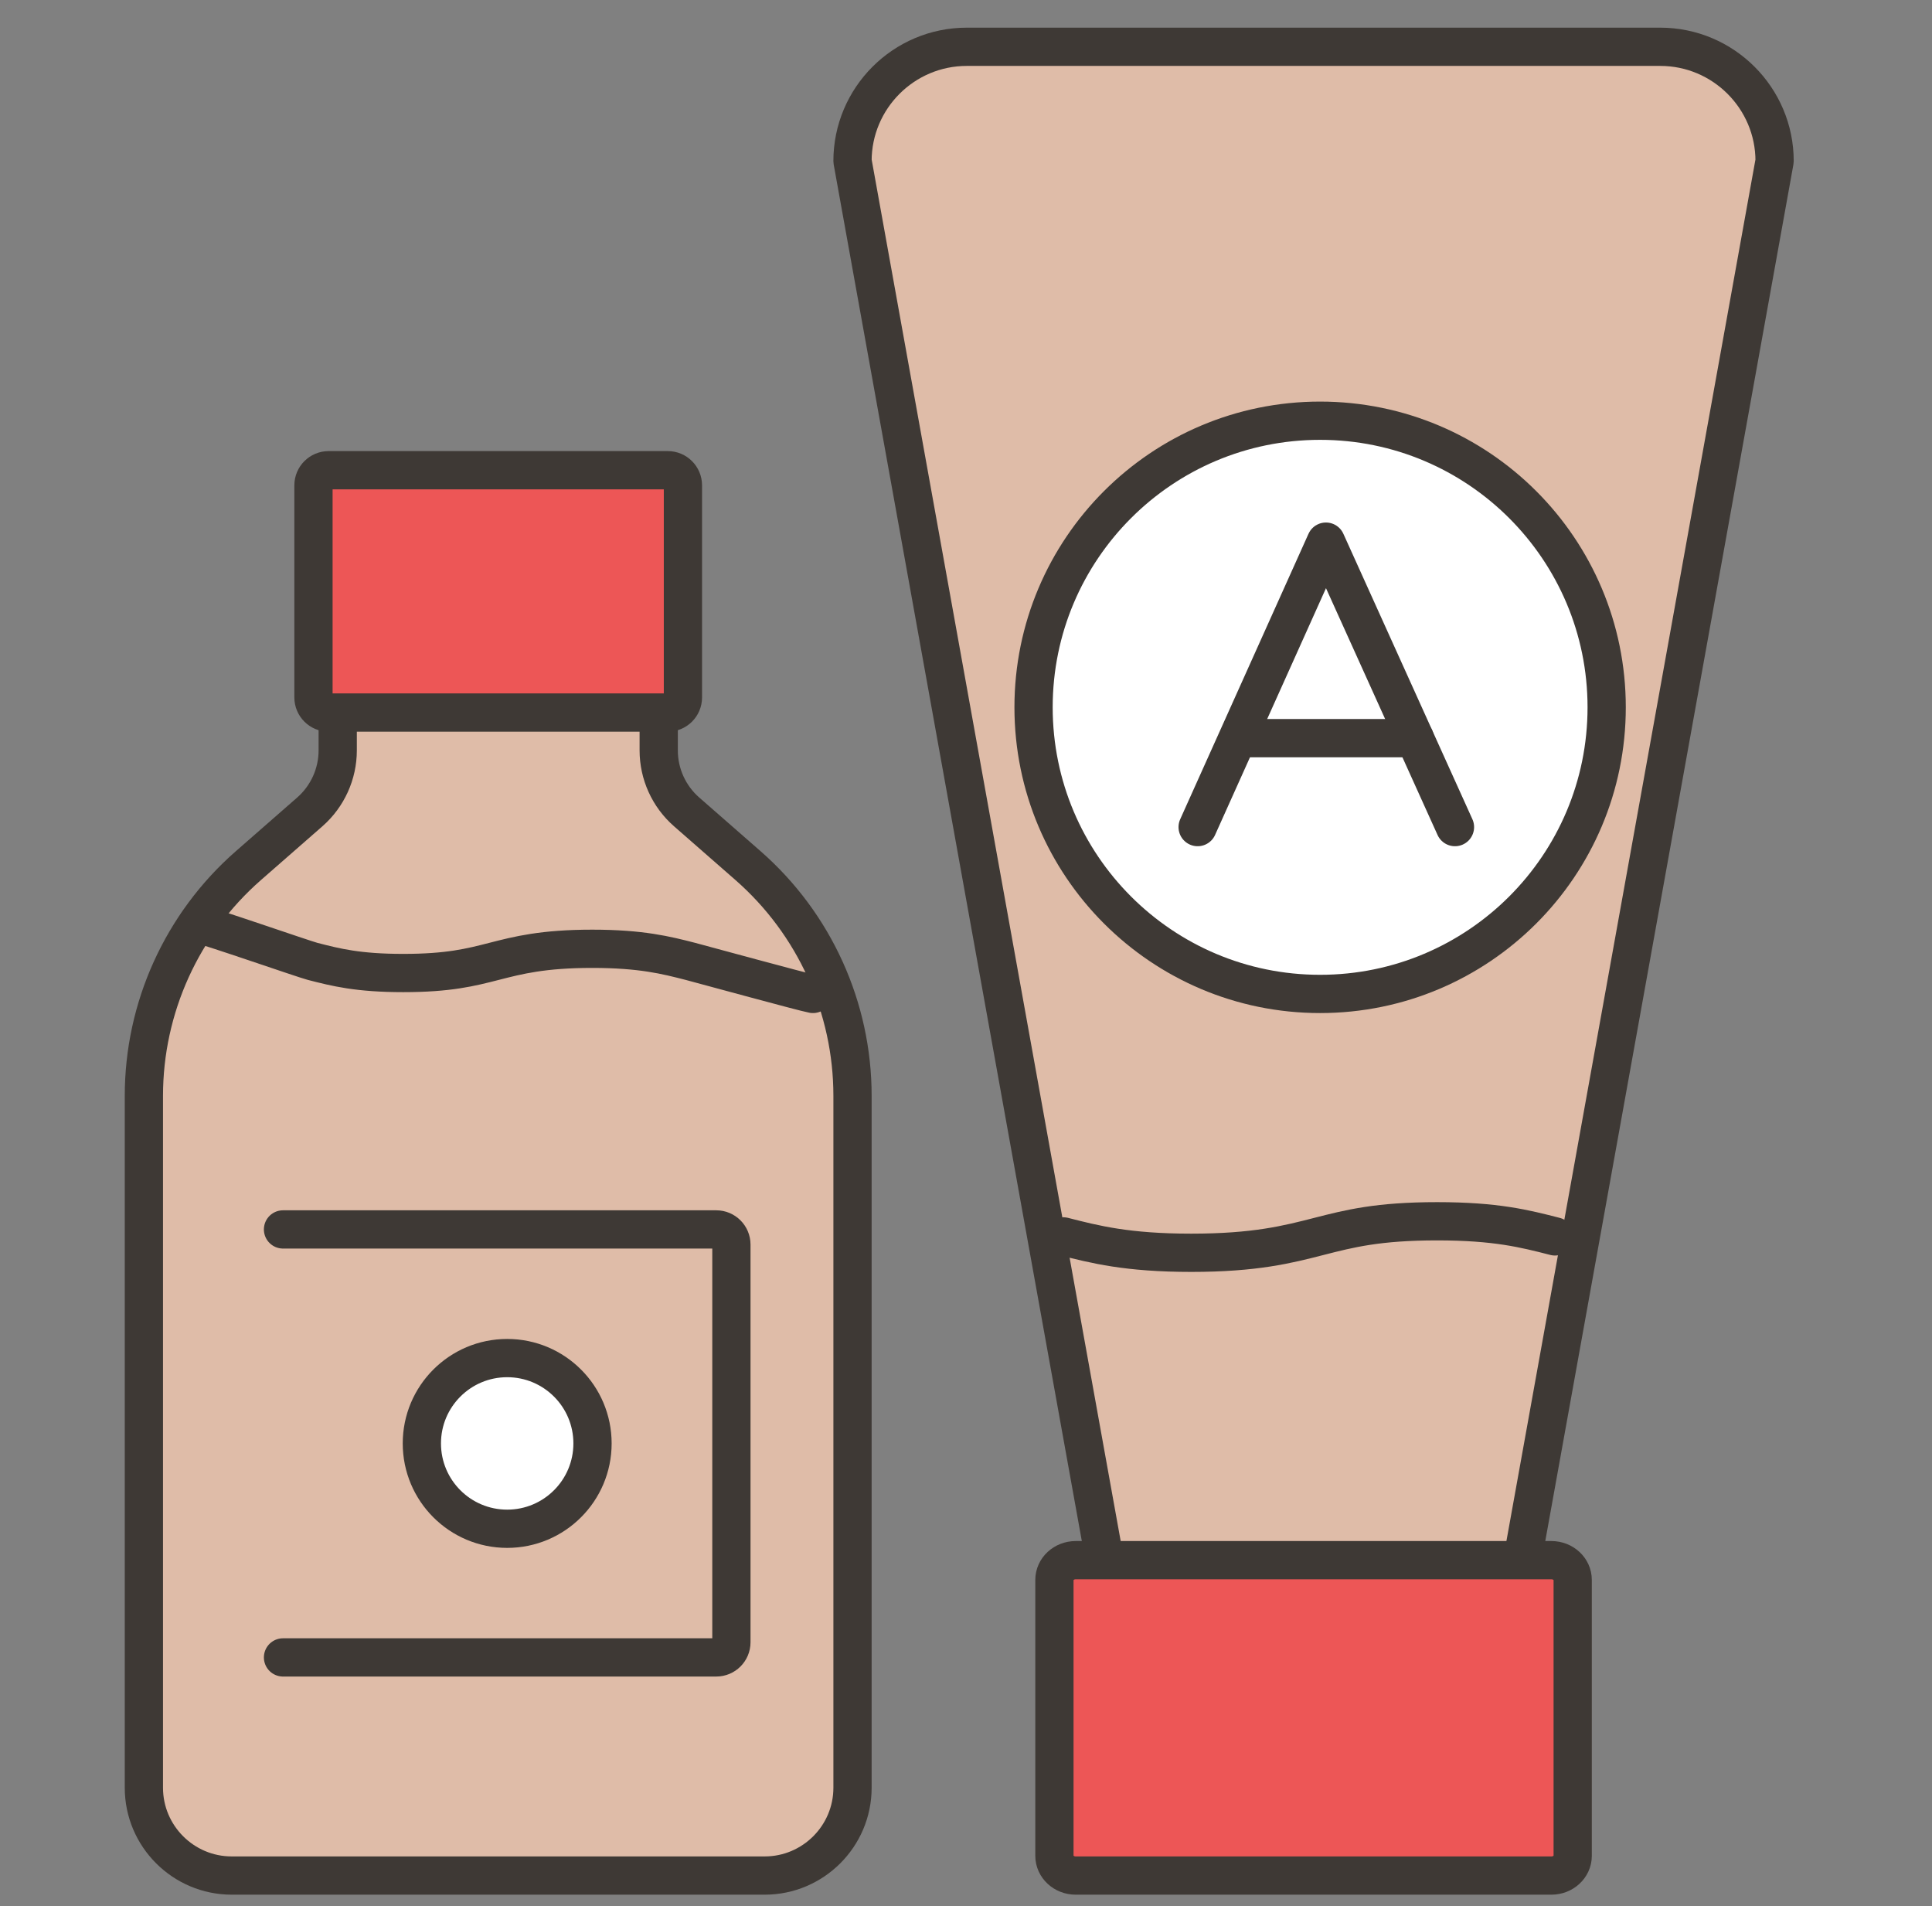 <?xml version="1.0" encoding="utf-8"?>
<!-- Generator: Adobe Illustrator 16.0.0, SVG Export Plug-In . SVG Version: 6.00 Build 0)  -->
<!DOCTYPE svg PUBLIC "-//W3C//DTD SVG 1.1//EN" "http://www.w3.org/Graphics/SVG/1.1/DTD/svg11.dtd">
<svg version="1.1" id="Слой_1" xmlns="http://www.w3.org/2000/svg" xmlns:xlink="http://www.w3.org/1999/xlink" x="0px" y="0px"
	 width="202.055px" height="199.315px" viewBox="0 0 202.055 199.315" enable-background="new 0 0 202.055 199.315"
	 xml:space="preserve">
<rect x="0" y="0" width="202.055" height="199.315" fill="#808080" stroke="none"/>
<g>
	<path fill="#DFBCA8" d="M115.533,163.145L89.158,16.844c0-6.59,5.359-11.951,11.949-11.951h72.531
		c6.59,0,11.955,5.361,11.955,11.951l-26.375,146.301"/>
	<path fill="none" stroke="#3E3935" stroke-width="4" stroke-linecap="round" stroke-linejoin="round" stroke-miterlimit="10" d="
		M115.533,163.145L89.158,16.844c0-6.59,5.359-11.951,11.949-11.951h72.531c6.59,0,11.955,5.361,11.955,11.951l-26.375,146.301"/>
	<path fill="none" stroke="#3E3935" stroke-width="4" stroke-linecap="round" stroke-linejoin="round" stroke-miterlimit="10" d="
		M162.626,129.288c-3.176-0.814-6.17-1.582-12.33-1.582c-6.172,0-9.172,0.768-12.35,1.582c-3.281,0.842-6.676,1.713-13.361,1.713
		c-6.689,0-10.088-0.871-13.371-1.711"/>
	<path fill="#ED5656" d="M112.498,163.145h49.754c1.227,0,2.225,0.924,2.225,2.061v28.857c0,1.137-0.998,2.061-2.225,2.061h-49.754
		c-1.229,0-2.223-0.924-2.223-2.061v-28.857C110.275,164.069,111.269,163.145,112.498,163.145"/>
	<path fill="none" stroke="#3E3935" stroke-width="4" stroke-linecap="round" stroke-linejoin="round" stroke-miterlimit="10" d="
		M112.498,163.145h49.754c1.227,0,2.225,0.924,2.225,2.061v28.857c0,1.137-0.998,2.061-2.225,2.061h-49.754
		c-1.229,0-2.223-0.924-2.223-2.061v-28.857C110.275,164.069,111.269,163.145,112.498,163.145z"/>
	<path fill="#FFFFFF" d="M168.031,73.962c0,16.555-13.418,29.972-29.973,29.972c-16.547,0-29.965-13.417-29.965-29.972
		c0-16.552,13.418-29.969,29.965-29.969C154.613,43.993,168.031,57.41,168.031,73.962"/>
	<path fill="none" stroke="#3E3935" stroke-width="4" stroke-linecap="round" stroke-linejoin="round" stroke-miterlimit="10" d="
		M168.031,73.962c0,16.555-13.418,29.972-29.973,29.972c-16.547,0-29.965-13.417-29.965-29.972
		c0-16.552,13.418-29.969,29.965-29.969C154.613,43.993,168.031,57.41,168.031,73.962z"/>
	<path fill="#DFBCA8" d="M68.89,74.51v3.955c0,2.465,1.063,4.81,2.921,6.435l6.426,5.622c6.94,6.076,10.922,14.85,10.922,24.071
		v72.346c0,5.064-4.122,9.184-9.185,9.184H24.236c-5.067,0-9.188-4.119-9.188-9.184v-72.346c0-9.221,3.984-17.995,10.925-24.071
		l6.427-5.622c1.853-1.625,2.92-3.97,2.92-6.435V74.51"/>
	<path fill="none" stroke="#3E3935" stroke-width="4" stroke-linecap="round" stroke-linejoin="round" stroke-miterlimit="10" d="
		M68.89,74.51v3.955c0,2.465,1.063,4.81,2.921,6.435l6.426,5.622c6.94,6.076,10.922,14.85,10.922,24.071v72.346
		c0,5.064-4.122,9.184-9.185,9.184H24.236c-5.067,0-9.188-4.119-9.188-9.184v-72.346c0-9.221,3.984-17.995,10.925-24.071
		l6.427-5.622c1.853-1.625,2.92-3.97,2.92-6.435V74.51"/>
	<path fill="none" stroke="#3E3935" stroke-width="4" stroke-linecap="round" stroke-linejoin="round" stroke-miterlimit="10" d="
		M20.645,96.594c1.146,0.22,11.094,3.689,12.057,3.938c2.436,0.625,4.74,1.215,9.473,1.215c4.742,0,7.05-0.59,9.491-1.216
		c2.522-0.647,5.13-1.317,10.268-1.317c5.142,0,7.752,0.67,10.275,1.317c0.981,0.251,11.733,3.203,12.814,3.404"/>
	<path fill="none" stroke="#3E3935" stroke-width="4" stroke-linecap="round" stroke-linejoin="round" stroke-miterlimit="10" d="
		M29.598,128.559h45.311c0.873,0,1.583,0.711,1.583,1.584v41.586c0,0.875-0.71,1.584-1.583,1.584H29.598"/>
	
		<polyline fill="none" stroke="#3E3935" stroke-width="4" stroke-linecap="round" stroke-linejoin="round" stroke-miterlimit="10" points="
		125.253,86.488 138.671,56.638 152.166,86.488 	"/>
	
		<line fill="none" stroke="#3E3935" stroke-width="4" stroke-linecap="round" stroke-linejoin="round" stroke-miterlimit="10" x1="129.865" y1="77.188" x2="147.96" y2="77.188"/>
	<path fill="#ED5656" d="M69.84,74.51H34.368c-0.875,0-1.584-0.706-1.584-1.581V50.754c0-0.875,0.709-1.584,1.584-1.584H69.84
		c0.875,0,1.583,0.709,1.583,1.584v22.175C71.423,73.804,70.715,74.51,69.84,74.51"/>
	<path fill="none" stroke="#3E3935" stroke-width="4" stroke-linecap="round" stroke-linejoin="round" stroke-miterlimit="10" d="
		M69.84,74.51H34.368c-0.875,0-1.584-0.706-1.584-1.581V50.754c0-0.875,0.709-1.584,1.584-1.584H69.84
		c0.875,0,1.583,0.709,1.583,1.584v22.175C71.423,73.804,70.715,74.51,69.84,74.51z"/>
	<path fill="#FFFFFF" d="M61.968,150.936c0,4.93-3.995,8.924-8.925,8.924c-4.929,0-8.924-3.994-8.924-8.924
		c0-4.928,3.995-8.924,8.924-8.924C57.973,142.012,61.968,146.008,61.968,150.936"/>
	
		<circle fill="none" stroke="#3E3935" stroke-width="4" stroke-linecap="round" stroke-linejoin="round" stroke-miterlimit="10" cx="53.043" cy="150.936" r="8.924"/>
</g>
</svg>
